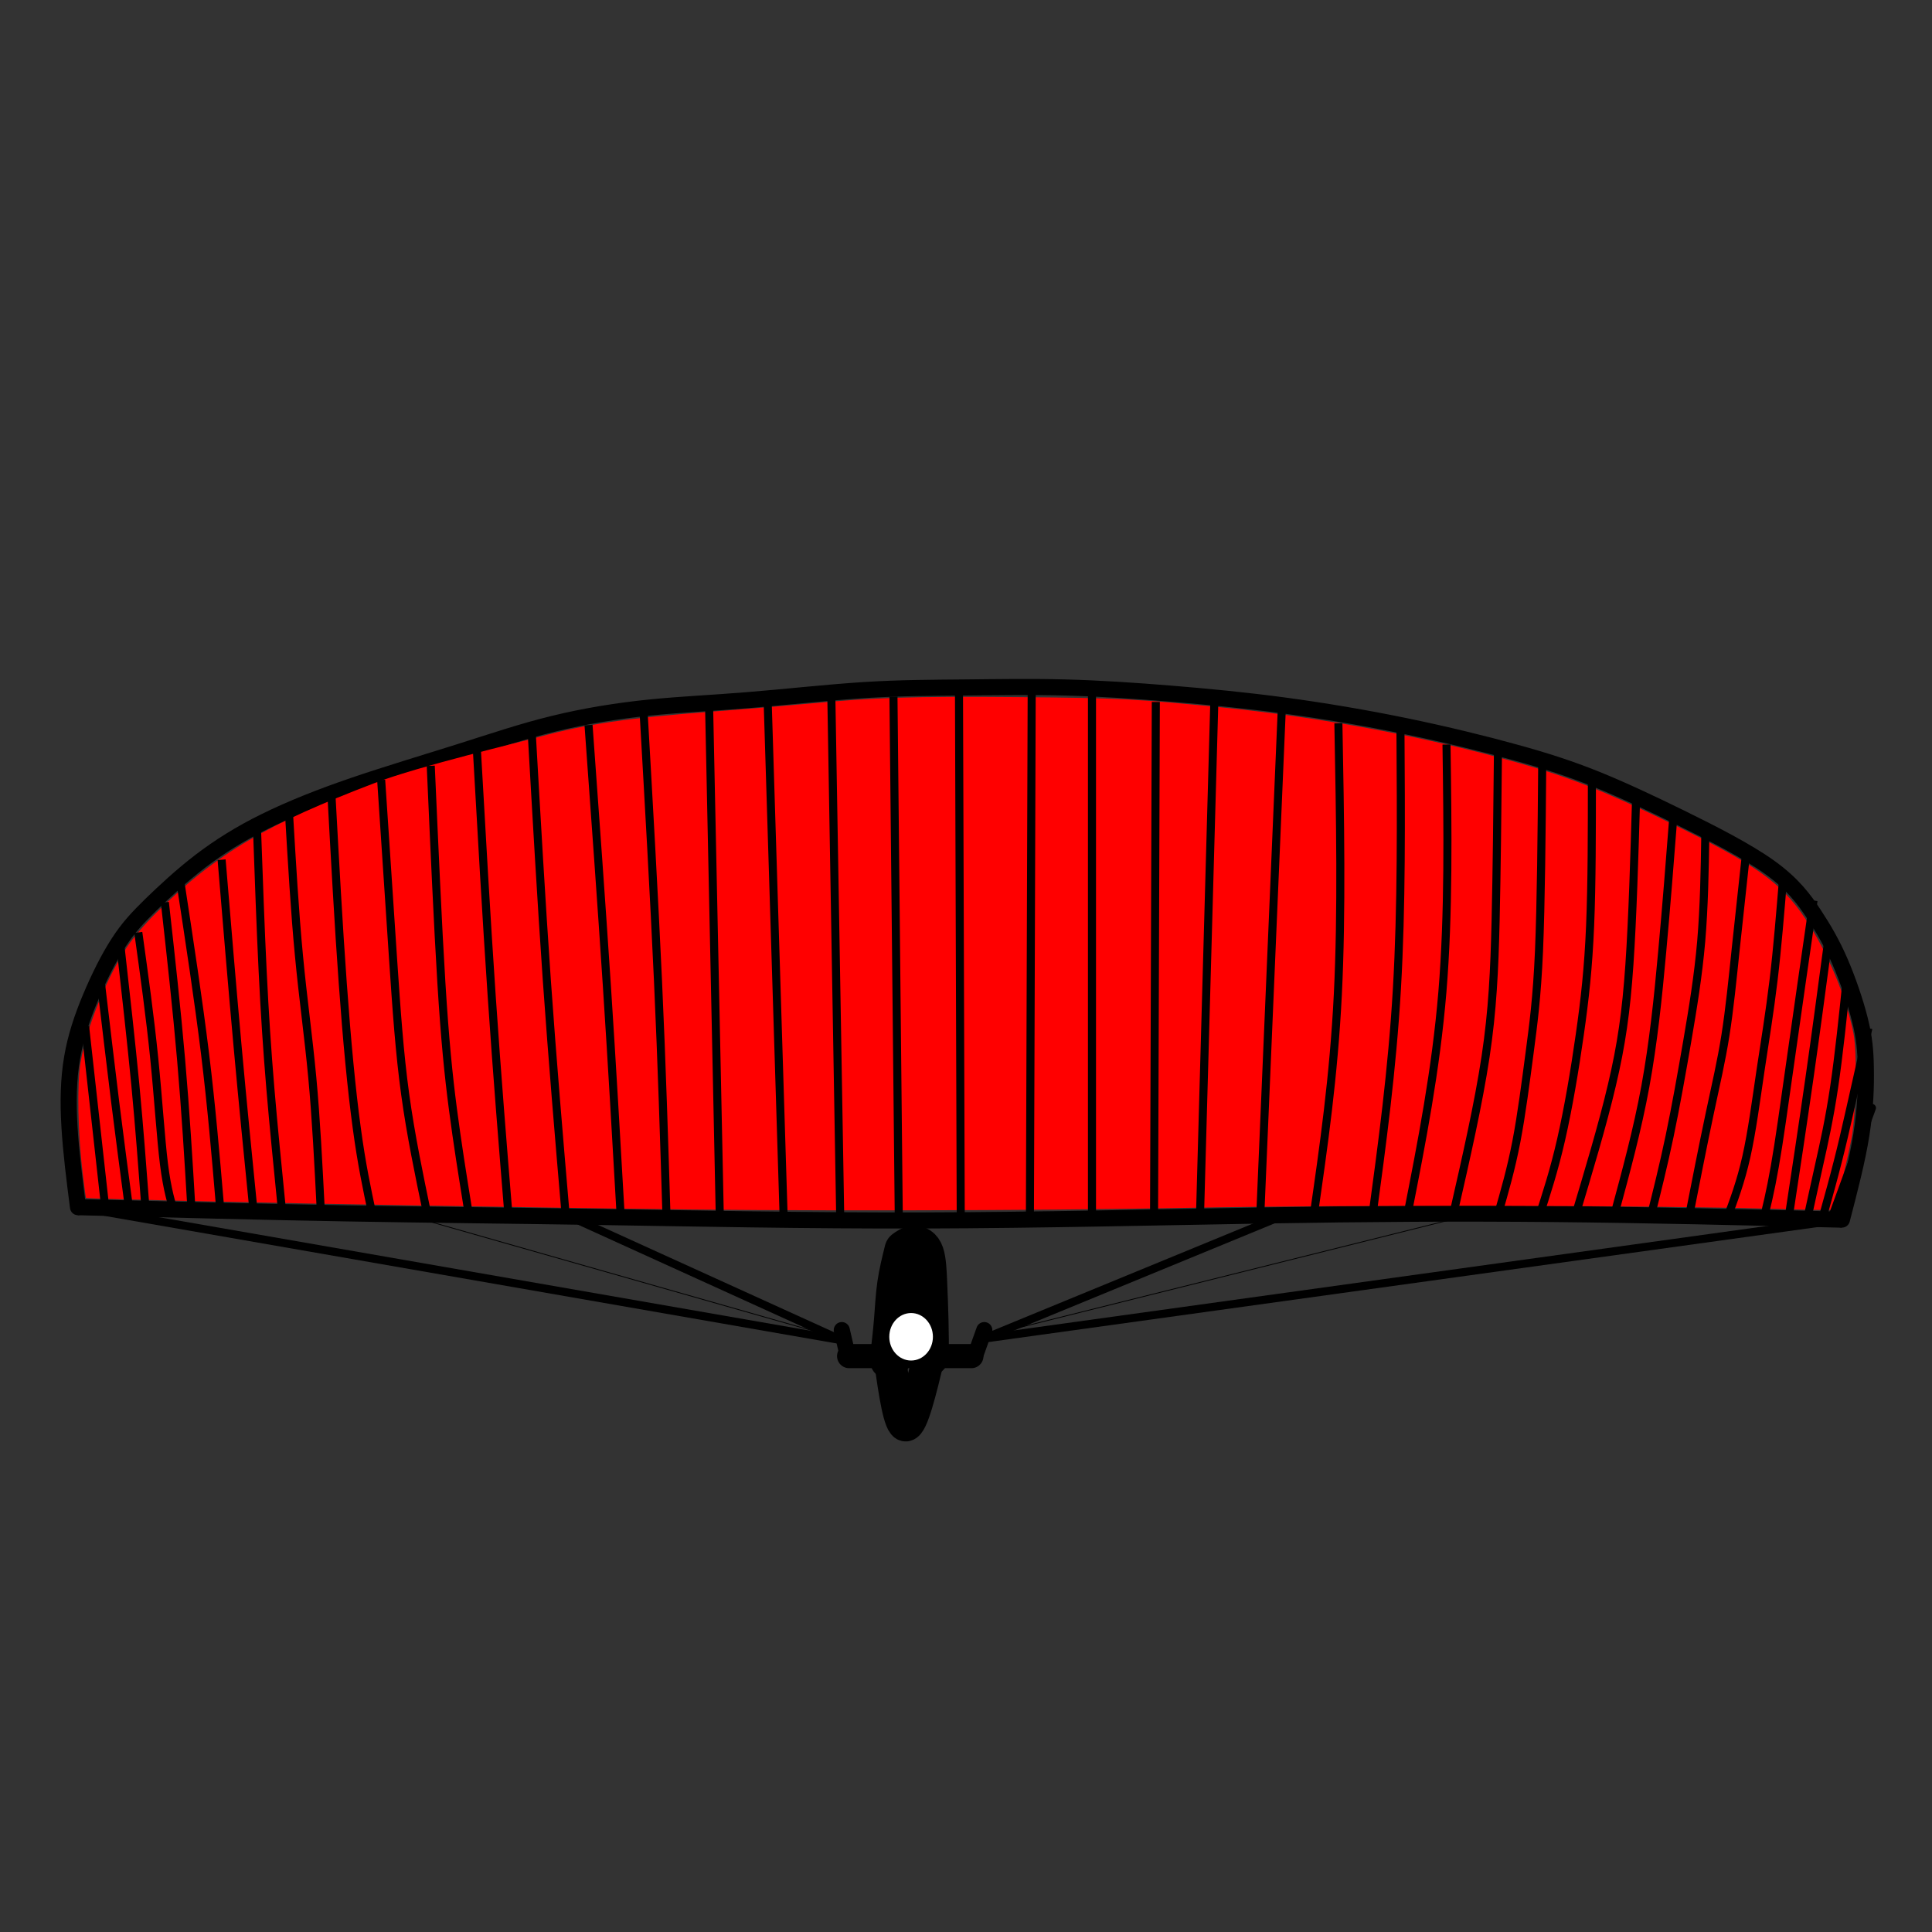 <?xml version="1.0" encoding="UTF-8" standalone="no"?>
<!-- Created with Inkscape (http://www.inkscape.org/) -->
<svg xmlns:inkscape="http://www.inkscape.org/namespaces/inkscape" xmlns:sodipodi="http://sodipodi.sourceforge.net/DTD/sodipodi-0.dtd" xmlns="http://www.w3.org/2000/svg" xmlns:svg="http://www.w3.org/2000/svg" width="22" height="22" viewBox="0 0 24 24" version="1.1" id="svg5" inkscape:version="1.1.2 (0a00cf5339, 2022-02-04, custom)" sodipodi:docname="Paraglider.svg" preserveAspectRatio="xMinYMin meet">
  
  
  
<rect x="0" y="0" width="24" height="24" fill="#333333" stroke="none"/>
  
  
  
<g><g><g><g><sodipodi:namedview id="namedview7" pagecolor="#ffffff" bordercolor="#666666" borderopacity="1.0" inkscape:pageshadow="2" inkscape:pageopacity="0.0" inkscape:pagecheckerboard="0" inkscape:document-units="px" showgrid="false" height="31px" inkscape:snap-global="true" inkscape:lockguides="false" inkscape:snap-to-guides="true" inkscape:snap-grids="true" inkscape:snap-others="false" inkscape:snap-nodes="false" inkscape:zoom="42.364278" inkscape:cx="9.9140129" inkscape:cy="16.192888" inkscape:window-width="1920" inkscape:window-height="1137" inkscape:window-x="-8" inkscape:window-y="-8" inkscape:window-maximized="1" inkscape:current-layer="layer1"/><defs id="defs2">
    <inkscape:path-effect effect="bspline" id="path-effect8960" is_visible="true" lpeversion="1" weight="33.333" steps="2" helper_size="0" apply_no_weight="true" apply_with_weight="true" only_selected="false"/>
    <inkscape:path-effect effect="bspline" id="path-effect8956" is_visible="true" lpeversion="1" weight="33.333" steps="2" helper_size="0" apply_no_weight="true" apply_with_weight="true" only_selected="false"/>
    <inkscape:path-effect effect="bspline" id="path-effect8952" is_visible="true" lpeversion="1" weight="33.333" steps="2" helper_size="0" apply_no_weight="true" apply_with_weight="true" only_selected="false"/>
    <inkscape:path-effect effect="bspline" id="path-effect8948" is_visible="true" lpeversion="1" weight="33.333" steps="2" helper_size="0" apply_no_weight="true" apply_with_weight="true" only_selected="false"/>
    <inkscape:path-effect effect="bspline" id="path-effect8944" is_visible="true" lpeversion="1" weight="33.333" steps="2" helper_size="0" apply_no_weight="true" apply_with_weight="true" only_selected="false"/>
    <inkscape:path-effect effect="bspline" id="path-effect8940" is_visible="true" lpeversion="1" weight="33.333" steps="2" helper_size="0" apply_no_weight="true" apply_with_weight="true" only_selected="false"/>
    <inkscape:path-effect effect="bspline" id="path-effect8936" is_visible="true" lpeversion="1" weight="33.333" steps="2" helper_size="0" apply_no_weight="true" apply_with_weight="true" only_selected="false"/>
    <inkscape:path-effect effect="bspline" id="path-effect8932" is_visible="true" lpeversion="1" weight="33.333" steps="2" helper_size="0" apply_no_weight="true" apply_with_weight="true" only_selected="false"/>
    <inkscape:path-effect effect="bspline" id="path-effect8928" is_visible="true" lpeversion="1" weight="33.333" steps="2" helper_size="0" apply_no_weight="true" apply_with_weight="true" only_selected="false"/>
    <inkscape:path-effect effect="bspline" id="path-effect8924" is_visible="true" lpeversion="1" weight="33.333" steps="2" helper_size="0" apply_no_weight="true" apply_with_weight="true" only_selected="false"/>
    <inkscape:path-effect effect="bspline" id="path-effect8920" is_visible="true" lpeversion="1" weight="33.333" steps="2" helper_size="0" apply_no_weight="true" apply_with_weight="true" only_selected="false"/>
    <inkscape:path-effect effect="bspline" id="path-effect8916" is_visible="true" lpeversion="1" weight="33.333" steps="2" helper_size="0" apply_no_weight="true" apply_with_weight="true" only_selected="false"/>
    <inkscape:path-effect effect="bspline" id="path-effect8912" is_visible="true" lpeversion="1" weight="33.333" steps="2" helper_size="0" apply_no_weight="true" apply_with_weight="true" only_selected="false"/>
    <inkscape:path-effect effect="bspline" id="path-effect8908" is_visible="true" lpeversion="1" weight="33.333" steps="2" helper_size="0" apply_no_weight="true" apply_with_weight="true" only_selected="false"/>
    <inkscape:path-effect effect="bspline" id="path-effect8904" is_visible="true" lpeversion="1" weight="33.333" steps="2" helper_size="0" apply_no_weight="true" apply_with_weight="true" only_selected="false"/>
    <inkscape:path-effect effect="bspline" id="path-effect8900" is_visible="true" lpeversion="1" weight="33.333" steps="2" helper_size="0" apply_no_weight="true" apply_with_weight="true" only_selected="false"/>
    <inkscape:path-effect effect="bspline" id="path-effect8896" is_visible="true" lpeversion="1" weight="33.333" steps="2" helper_size="0" apply_no_weight="true" apply_with_weight="true" only_selected="false"/>
    <inkscape:path-effect effect="bspline" id="path-effect8892" is_visible="true" lpeversion="1" weight="33.333" steps="2" helper_size="0" apply_no_weight="true" apply_with_weight="true" only_selected="false"/>
    <inkscape:path-effect effect="bspline" id="path-effect8888" is_visible="true" lpeversion="1" weight="33.333" steps="2" helper_size="0" apply_no_weight="true" apply_with_weight="true" only_selected="false"/>
    <inkscape:path-effect effect="bspline" id="path-effect8884" is_visible="true" lpeversion="1" weight="33.333" steps="2" helper_size="0" apply_no_weight="true" apply_with_weight="true" only_selected="false"/>
    <inkscape:path-effect effect="bspline" id="path-effect8880" is_visible="true" lpeversion="1" weight="33.333" steps="2" helper_size="0" apply_no_weight="true" apply_with_weight="true" only_selected="false"/>
    <inkscape:path-effect effect="bspline" id="path-effect8596" is_visible="true" lpeversion="1" weight="33.333" steps="2" helper_size="0" apply_no_weight="true" apply_with_weight="true" only_selected="false"/>
    <inkscape:path-effect effect="bspline" id="path-effect8133" is_visible="true" lpeversion="1" weight="33.333" steps="2" helper_size="0" apply_no_weight="true" apply_with_weight="true" only_selected="false"/>
    <inkscape:path-effect effect="bspline" id="path-effect8129" is_visible="true" lpeversion="1" weight="33.333" steps="2" helper_size="0" apply_no_weight="true" apply_with_weight="true" only_selected="false"/>
    <inkscape:path-effect effect="bspline" id="path-effect8092" is_visible="true" lpeversion="1" weight="33.333" steps="2" helper_size="0" apply_no_weight="true" apply_with_weight="true" only_selected="false"/>
    <inkscape:path-effect effect="bspline" id="path-effect7918" is_visible="true" lpeversion="1" weight="33.333" steps="2" helper_size="0" apply_no_weight="true" apply_with_weight="true" only_selected="false"/>
    <inkscape:path-effect effect="bspline" id="path-effect7914" is_visible="true" lpeversion="1" weight="33.333" steps="2" helper_size="0" apply_no_weight="true" apply_with_weight="true" only_selected="false"/>
    <inkscape:path-effect effect="bspline" id="path-effect7910" is_visible="true" lpeversion="1" weight="33.333" steps="2" helper_size="0" apply_no_weight="true" apply_with_weight="true" only_selected="false"/>
    <inkscape:path-effect effect="bspline" id="path-effect7906" is_visible="true" lpeversion="1" weight="33.333" steps="2" helper_size="0" apply_no_weight="true" apply_with_weight="true" only_selected="false"/>
    <inkscape:path-effect effect="bspline" id="path-effect7902" is_visible="true" lpeversion="1" weight="33.333" steps="2" helper_size="0" apply_no_weight="true" apply_with_weight="true" only_selected="false"/>
    <inkscape:path-effect effect="bspline" id="path-effect7898" is_visible="true" lpeversion="1" weight="33.333" steps="2" helper_size="0" apply_no_weight="true" apply_with_weight="true" only_selected="false"/>
    <inkscape:path-effect effect="bspline" id="path-effect7894" is_visible="true" lpeversion="1" weight="33.333" steps="2" helper_size="0" apply_no_weight="true" apply_with_weight="true" only_selected="false"/>
    <inkscape:path-effect effect="bspline" id="path-effect7890" is_visible="true" lpeversion="1" weight="33.333" steps="2" helper_size="0" apply_no_weight="true" apply_with_weight="true" only_selected="false"/>
    <inkscape:path-effect effect="bspline" id="path-effect7886" is_visible="true" lpeversion="1" weight="33.333" steps="2" helper_size="0" apply_no_weight="true" apply_with_weight="true" only_selected="false"/>
    <inkscape:path-effect effect="bspline" id="path-effect7882" is_visible="true" lpeversion="1" weight="33.333" steps="2" helper_size="0" apply_no_weight="true" apply_with_weight="true" only_selected="false"/>
    <inkscape:path-effect effect="bspline" id="path-effect7878" is_visible="true" lpeversion="1" weight="33.333" steps="2" helper_size="0" apply_no_weight="true" apply_with_weight="true" only_selected="false"/>
    <inkscape:path-effect effect="bspline" id="path-effect7874" is_visible="true" lpeversion="1" weight="33.333" steps="2" helper_size="0" apply_no_weight="true" apply_with_weight="true" only_selected="false"/>
    <inkscape:path-effect effect="bspline" id="path-effect7870" is_visible="true" lpeversion="1" weight="33.333" steps="2" helper_size="0" apply_no_weight="true" apply_with_weight="true" only_selected="false"/>
    <inkscape:path-effect effect="bspline" id="path-effect7866" is_visible="true" lpeversion="1" weight="33.333" steps="2" helper_size="0" apply_no_weight="true" apply_with_weight="true" only_selected="false"/>
    <inkscape:path-effect effect="bspline" id="path-effect7862" is_visible="true" lpeversion="1" weight="33.333" steps="2" helper_size="0" apply_no_weight="true" apply_with_weight="true" only_selected="false"/>
    <inkscape:path-effect effect="bspline" id="path-effect7858" is_visible="true" lpeversion="1" weight="33.333" steps="2" helper_size="0" apply_no_weight="true" apply_with_weight="true" only_selected="false"/>
    <inkscape:path-effect effect="bspline" id="path-effect7854" is_visible="true" lpeversion="1" weight="33.333" steps="2" helper_size="0" apply_no_weight="true" apply_with_weight="true" only_selected="false"/>
    <inkscape:path-effect effect="bspline" id="path-effect7704" is_visible="true" lpeversion="1" weight="33.333" steps="2" helper_size="0" apply_no_weight="true" apply_with_weight="true" only_selected="false"/>
    <inkscape:path-effect effect="bspline" id="path-effect7700" is_visible="true" lpeversion="1" weight="33.333" steps="2" helper_size="0" apply_no_weight="true" apply_with_weight="true" only_selected="false"/>
    <inkscape:path-effect effect="bspline" id="path-effect7696" is_visible="true" lpeversion="1" weight="33.333" steps="2" helper_size="0" apply_no_weight="true" apply_with_weight="true" only_selected="false"/>
    <inkscape:path-effect effect="bspline" id="path-effect7692" is_visible="true" lpeversion="1" weight="33.333" steps="2" helper_size="0" apply_no_weight="true" apply_with_weight="true" only_selected="false"/>
    <inkscape:path-effect effect="bspline" id="path-effect7468" is_visible="true" lpeversion="1" weight="33.333" steps="2" helper_size="0" apply_no_weight="true" apply_with_weight="true" only_selected="false"/>
    <inkscape:path-effect effect="bspline" id="path-effect7464" is_visible="true" lpeversion="1" weight="33.333" steps="2" helper_size="0" apply_no_weight="true" apply_with_weight="true" only_selected="false"/>
    <inkscape:path-effect effect="bspline" id="path-effect7257" is_visible="true" lpeversion="1" weight="33.333" steps="2" helper_size="0" apply_no_weight="true" apply_with_weight="true" only_selected="false"/>
    <inkscape:path-effect effect="bspline" id="path-effect6383" is_visible="true" lpeversion="1" weight="33.333" steps="2" helper_size="0" apply_no_weight="true" apply_with_weight="true" only_selected="false"/>
    <inkscape:path-effect effect="bspline" id="path-effect5893" is_visible="true" lpeversion="1" weight="33.333" steps="2" helper_size="0" apply_no_weight="true" apply_with_weight="true" only_selected="false"/>
    <inkscape:path-effect effect="bspline" id="path-effect5319" is_visible="true" lpeversion="1" weight="33.333" steps="2" helper_size="0" apply_no_weight="true" apply_with_weight="true" only_selected="false"/>
    <inkscape:path-effect effect="bspline" id="path-effect4762" is_visible="true" lpeversion="1" weight="33.333" steps="2" helper_size="0" apply_no_weight="true" apply_with_weight="true" only_selected="false"/>
  </defs><g inkscape:label="Ebene 1" inkscape:groupmode="layer" id="layer1">
    <path style="fill:none;stroke:#000000;stroke-width:0.2;stroke-linecap:round;stroke-linejoin:round;stroke-miterlimit:4;stroke-dasharray:none;stroke-opacity:1" d="M 0.969,14.996 C 0.925,14.652 0.881,14.307 0.863,13.995 0.844,13.683 0.851,13.404 0.895,13.144 0.939,12.883 1.02,12.641 1.123,12.395 1.226,12.149 1.35,11.899 1.472,11.712 1.593,11.524 1.71,11.4 1.875,11.238 2.041,11.077 2.254,10.878 2.489,10.698 2.724,10.519 2.98,10.357 3.293,10.203 3.605,10.049 3.972,9.902 4.39,9.759 4.809,9.616 5.278,9.476 5.697,9.344 6.115,9.212 6.482,9.087 6.871,8.992 7.26,8.896 7.671,8.83 8.064,8.79 8.457,8.75 8.831,8.735 9.283,8.698 9.734,8.662 10.263,8.603 10.725,8.573 c 0.463,-0.029 0.859,-0.029 1.263,-0.033 0.404,-0.004 0.815,-0.011 1.241,3.58e-5 0.426,0.011 0.866,0.04 1.318,0.077 0.451,0.037 0.914,0.081 1.406,0.147 0.492,0.066 1.013,0.154 1.512,0.257 0.499,0.103 0.976,0.22 1.362,0.327 0.385,0.106 0.679,0.202 0.998,0.33 0.319,0.129 0.664,0.29 1.053,0.481 0.389,0.191 0.822,0.411 1.108,0.617 0.286,0.206 0.426,0.397 0.547,0.58 0.121,0.184 0.224,0.36 0.323,0.587 0.099,0.228 0.194,0.506 0.249,0.727 0.055,0.22 0.07,0.382 0.073,0.602 0.004,0.22 -0.004,0.499 -0.055,0.822 -0.051,0.323 -0.147,0.69 -0.242,1.056" id="path5891" inkscape:path-effect="#path-effect5893" inkscape:original-d="m 0.96892735,14.996352 c -0.0430421,-0.343996 -0.0870843,-0.688993 -0.13212646,-1.03499 0.00834,-0.277939 0.0156807,-0.556867 0.0220211,-0.836801 C 0.94056753,12.883325 1.0213099,12.641098 1.1010538,12.397866 1.2268424,12.149289 1.351626,11.899721 1.4754121,11.649149 1.5938602,11.525361 1.7113036,11.400577 1.8277493,11.274791 2.041624,11.077597 2.2544901,10.879412 2.4663605,10.680222 2.7242782,10.519731 2.9811856,10.358246 3.2370982,10.195758 3.6051235,10.049948 3.972134,9.9031439 4.338152,9.7553367 4.8089443,9.6168671 5.2787179,9.4774031 5.7475008,9.3369362 6.1155261,9.2131476 6.4825367,9.088364 6.8485546,8.9625779 7.260623,8.8975134 7.6716748,8.8314515 8.0817349,8.7643883 8.4571007,8.7507073 8.8314515,8.7360268 9.2048098,8.7203461 9.7343262,8.6626221 10.262821,8.6039004 10.790327,8.5441775 c 0.397388,10e-4 0.793759,10e-4 1.189138,0 0.412069,-0.00634 0.823121,-0.013681 1.233181,-0.022021 0.44143,0.030362 0.881843,0.059723 1.321264,0.088084 0.463452,0.045043 0.925885,0.089084 1.387328,0.1321265 0.522176,0.089086 1.043331,0.1771686 1.563496,0.2642529 0.478133,0.1184481 0.955247,0.2358915 1.43137,0.3523372 0.294621,0.096427 0.588229,0.1918493 0.880843,0.286274 0.346004,0.1624911 0.690994,0.3239758 1.034991,0.4844639 0.43409,0.221215 0.867162,0.441421 1.299243,0.660632 0.14047,0.191853 0.279934,0.382699 0.418401,0.572548 0.103767,0.177172 0.20653,0.353337 0.308295,0.528506 0.09643,0.279939 0.191849,0.558867 0.286274,0.836801 0.01568,0.162491 0.03036,0.323976 0.04404,0.484464 -0.0063,0.279939 -0.01368,0.558867 -0.02202,0.836801 -0.09443,0.368025 -0.189849,0.735035 -0.286274,1.101053" sodipodi:nodetypes="ccccccccccccccccccccccccccccc"/>
    <path style="fill:none;stroke:#000000;stroke-width:0.2;stroke-linecap:butt;stroke-linejoin:miter;stroke-opacity:1;stroke-miterlimit:4;stroke-dasharray:none" d="m 0.969,14.996 c 1.153,0.029 2.306,0.059 3.334,0.077 1.028,0.018 1.93,0.026 3.101,0.044 1.171,0.018 2.609,0.048 4.067,0.044 1.457,-0.004 2.932,-0.04 4.232,-0.062 1.299,-0.022 2.422,-0.029 3.589,-0.018 1.167,0.011 2.378,0.04 3.588,0.07" id="path6381" inkscape:path-effect="#path-effect6383" inkscape:original-d="m 0.96892735,14.996352 c 1.15343635,0.03036 2.30587265,0.05972 3.45730895,0.08808 0.9038822,0.0083 1.8067282,0.01568 2.7085923,0.02202 1.4397391,0.03036 2.8784204,0.05972 4.3161314,0.08808 1.476441,-0.0357 2.951824,-0.0724 4.426236,-0.110105 1.124097,-0.0063 2.24715,-0.01368 3.369224,-0.02202 1.212183,0.03036 2.423317,0.05972 3.633475,0.08808"/>
    <path style="fill:none;stroke:#000000;stroke-width:0.3;stroke-linecap:round;stroke-linejoin:round;stroke-opacity:1;stroke-miterlimit:4;stroke-dasharray:none" d="m 10.548,16.846 c 0.507,0 1.014,0 1.519,0" id="path7255" inkscape:path-effect="#path-effect7257" inkscape:original-d="m 10.548095,16.846123 c 0.507485,0.001 1.01397,0.001 1.519455,0"/>
    <path style="fill:none;stroke:#000000;stroke-width:0.5;stroke-linecap:round;stroke-linejoin:round;stroke-miterlimit:4;stroke-dasharray:none;stroke-opacity:1" d="m 11.055,16.89 c 0.019,-0.161 0.038,-0.322 0.051,-0.48 0.013,-0.157 0.02,-0.311 0.041,-0.456 0.021,-0.146 0.056,-0.285 0.09,-0.423 0.036,-0.026 0.072,-0.052 0.116,-0.055 0.044,-0.002 0.096,0.018 0.124,0.1 0.028,0.082 0.034,0.224 0.04,0.375 0.006,0.15 0.013,0.308 0.016,0.459 0.004,0.15 0.004,0.293 0.005,0.435" id="path7462" inkscape:path-effect="#path-effect7464" inkscape:original-d="m 11.05458,16.890165 c 0.02001,-0.160628 0.03901,-0.322257 0.05701,-0.484885 0.0081,-0.152142 0.01521,-0.305301 0.02132,-0.459427 0.03569,-0.137072 0.104077,-0.414261 0.104077,-0.414261 0,0 0.07286,-0.05107 0.107788,-0.07811 0.05285,0.02178 0.1047,0.04256 0.155553,0.06235 0.0066,0.143487 0.01213,0.285964 0.01669,0.427447 0.0076,0.158935 0.01414,0.316867 0.01971,0.473804 0.0018,0.144023 0.0025,0.28704 0.0023,0.42906" sodipodi:nodetypes="ccccccccc"/>
    <path style="fill:none;stroke:#000000;stroke-width:0.4;stroke-linecap:butt;stroke-linejoin:miter;stroke-miterlimit:4;stroke-dasharray:none;stroke-opacity:1" d="m 11.055,16.89 c 0.059,0.412 0.118,0.823 0.198,0.816 0.081,-0.007 0.183,-0.433 0.286,-0.86" id="path7466" inkscape:path-effect="#path-effect7468" inkscape:original-d="m 11.05458,16.890165 c 0.05972,0.412058 0.118444,0.823109 0.176169,1.23318 0.103767,-0.424751 0.20653,-0.850481 0.308294,-1.277221" sodipodi:nodetypes="ccc"/>
    <path style="fill:none;stroke:#000000;stroke-width:0.1;stroke-linecap:butt;stroke-linejoin:miter;stroke-miterlimit:4;stroke-dasharray:none;stroke-opacity:1" d="M 0.969,14.996 C 4.147,15.55 7.325,16.104 10.501,16.657" id="path7690" inkscape:path-effect="#path-effect7692" inkscape:original-d="M 0.96892735,14.996352 C 4.1472466,15.550996 7.3245661,16.10464 10.500886,16.657285" sodipodi:nodetypes="cc"/>
    <path style="fill:none;stroke:#000000;stroke-width:0.1;stroke-linecap:butt;stroke-linejoin:miter;stroke-miterlimit:4;stroke-dasharray:none;stroke-opacity:1" d="m 12.186,16.634 c 3.566,-0.495 7.13,-0.989 10.694,-1.483" id="path7694" inkscape:path-effect="#path-effect7696" inkscape:original-d="m 12.185574,16.63368 c 3.565774,-0.493393 7.130547,-0.987787 10.694321,-1.48318" sodipodi:nodetypes="cc"/>
    <path style="fill:none;stroke:#000000;stroke-width:0.1;stroke-linecap:butt;stroke-linejoin:miter;stroke-miterlimit:4;stroke-dasharray:none;stroke-opacity:1" d="m 12.209,16.634 c 1.238,-0.509 2.475,-1.018 3.712,-1.527" id="path7698" inkscape:path-effect="#path-effect7700" inkscape:original-d="m 12.209179,16.63368 c 1.238353,-0.508074 2.475706,-1.017148 3.712059,-1.527222" sodipodi:nodetypes="cc"/>
    <path style="fill:#ff0000;stroke:#000000;stroke-width:0.1;stroke-linecap:butt;stroke-linejoin:miter;stroke-miterlimit:4;stroke-dasharray:none;stroke-opacity:1" d="M 10.477,16.657 C 9.357,16.148 8.236,15.639 7.113,15.128" id="path7702" inkscape:path-effect="#path-effect7704" inkscape:original-d="M 10.477281,16.657284 C 9.3567899,16.148683 8.2352987,15.639081 7.1128076,15.128479" sodipodi:nodetypes="cc"/>
    <path style="fill:#ff0000;fill-rule:evenodd;stroke-width:0.002;stroke-miterlimit:4;stroke-dasharray:none;paint-order:fill markers stroke" d="m 7.828,15.016 c -0.557,-0.009 -1.736,-0.028 -2.62,-0.041 -1.562,-0.024 -4.131,-0.082 -4.14,-0.094 -0.003,-0.003 -0.022,-0.15 -0.043,-0.325 -0.058,-0.484 -0.069,-1.084 -0.025,-1.354 0.07,-0.426 0.321,-1.051 0.578,-1.439 0.074,-0.111 0.223,-0.286 0.36,-0.421 C 2.703,10.584 3.345,10.227 4.657,9.726 5.213,9.514 6.454,9.222 6.705,9.152 7.274,8.996 7.803,8.918 8.819,8.842 9.231,8.811 9.776,8.766 10.031,8.742 10.86,8.664 11.339,8.649 12.641,8.66 c 1.265,0.011 1.476,0.022 2.531,0.127 1.264,0.126 2.553,0.368 3.7,0.692 0.621,0.175 1.056,0.347 1.842,0.727 1.094,0.529 1.409,0.751 1.714,1.209 0.274,0.411 0.503,0.958 0.596,1.419 0.048,0.24 0.035,0.987 -0.023,1.302 -0.041,0.225 -0.197,0.876 -0.214,0.893 -0.006,0.006 -0.356,-1.99e-4 -0.779,-0.013 -1.475,-0.044 -5.237,-0.051 -7.243,-0.012 -1.926,0.037 -5.095,0.042 -6.937,0.011 z" id="path7780" sodipodi:nodetypes="cccssscsssssssssssscccc"/>
    <path style="fill:none;stroke:#000000;stroke-width:0.1;stroke-linecap:butt;stroke-linejoin:miter;stroke-opacity:1;stroke-miterlimit:4;stroke-dasharray:none" d="m 11.913,8.632 c 0.007,2.196 0.015,4.391 0.022,6.584" id="path7852" inkscape:path-effect="#path-effect7854" inkscape:original-d="m 11.913402,8.6322618 c 0.0083,2.1957672 0.01568,4.3905342 0.02202,6.5843022"/>
    <path style="fill:none;stroke:#000000;stroke-width:0.1;stroke-linecap:butt;stroke-linejoin:miter;stroke-miterlimit:4;stroke-dasharray:none;stroke-opacity:1" d="m 11.099,8.654 c 0.022,2.159 0.044,4.317 0.066,6.474" id="path7856" inkscape:path-effect="#path-effect7858" inkscape:original-d="m 11.098622,8.6542829 c 0.02302,2.1590651 0.04504,4.3171311 0.06606,6.4741961" sodipodi:nodetypes="cc"/>
    <path style="fill:none;stroke:#000000;stroke-width:0.1;stroke-linecap:butt;stroke-linejoin:miter;stroke-opacity:1;stroke-miterlimit:4;stroke-dasharray:none" d="m 10.328,8.698 c 0.037,2.152 0.073,4.302 0.11,6.452" id="path7860" inkscape:path-effect="#path-effect7862" inkscape:original-d="m 10.327885,8.698325 c 0.0377,2.151725 0.0744,4.30245 0.110105,6.452175"/>
    <path style="fill:none;stroke:#000000;stroke-width:0.1;stroke-linecap:butt;stroke-linejoin:miter;stroke-opacity:1;stroke-miterlimit:4;stroke-dasharray:none" d="m 12.816,8.61 c -0.007,2.166 -0.015,4.332 -0.022,6.496" id="path7864" inkscape:path-effect="#path-effect7866" inkscape:original-d="m 12.816266,8.6102407 c -0.0063,2.1664063 -0.01368,4.3318113 -0.02202,6.4962173"/>
    <path style="fill:none;stroke:#000000;stroke-width:0.1;stroke-linecap:butt;stroke-linejoin:miter;stroke-opacity:1;stroke-miterlimit:4;stroke-dasharray:none" d="m 13.565,8.632 c 0,2.196 0,4.391 0,6.584" id="path7868" inkscape:path-effect="#path-effect7870" inkscape:original-d="m 13.564983,8.6322618 c 10e-4,2.1957672 10e-4,4.3905342 0,6.5843022"/>
    <path style="fill:none;stroke:#000000;stroke-width:0.1;stroke-linecap:butt;stroke-linejoin:miter;stroke-opacity:1;stroke-miterlimit:4;stroke-dasharray:none" d="m 14.358,8.72 c -0.007,2.137 -0.015,4.273 -0.022,6.408" id="path7872" inkscape:path-effect="#path-effect7874" inkscape:original-d="m 14.357742,8.7203461 c -0.0063,2.1370439 -0.01368,4.2730889 -0.02202,6.4081329"/>
    <path style="fill:none;stroke:#000000;stroke-width:0.1;stroke-linecap:butt;stroke-linejoin:miter;stroke-miterlimit:4;stroke-dasharray:none;stroke-opacity:1" d="m 15.084,8.742 c -0.059,2.108 -0.117,4.214 -0.176,6.32" id="path7876" inkscape:path-effect="#path-effect7878" inkscape:original-d="M 15.084437,8.7423672 C 15.026714,10.85005 14.967991,12.956733 14.908268,15.062416" sodipodi:nodetypes="cc"/>
    <path style="fill:none;stroke:#000000;stroke-width:0.1;stroke-linecap:butt;stroke-linejoin:miter;stroke-miterlimit:4;stroke-dasharray:none;stroke-opacity:1" d="m 15.921,8.852 c -0.088,2.071 -0.176,4.141 -0.264,6.21" id="path7880" inkscape:path-effect="#path-effect7882" inkscape:original-d="m 15.921238,8.8524726 c -0.08708,2.0709804 -0.175169,4.1409624 -0.264253,6.2099434" sodipodi:nodetypes="cc"/>
    <path style="fill:none;stroke:#000000;stroke-width:0.1;stroke-linecap:butt;stroke-linejoin:miter;stroke-miterlimit:4;stroke-dasharray:none;stroke-opacity:1" d="m 16.626,8.985 c 0.022,1.175 0.044,2.35 -0.007,3.37 -0.051,1.02 -0.176,1.886 -0.301,2.752" id="path7884" inkscape:path-effect="#path-effect7886" inkscape:original-d="m 16.625912,8.984599 c 0.02302,1.175457 0.04504,2.349915 0.06606,3.523372 -0.123789,0.867179 -0.248572,1.733325 -0.374359,2.598487" sodipodi:nodetypes="ccc"/>
    <path style="fill:none;stroke:#000000;stroke-width:0.1;stroke-linecap:butt;stroke-linejoin:miter;stroke-opacity:1;stroke-miterlimit:4;stroke-dasharray:none" d="m 17.397,9.051 c 0.007,1.109 0.015,2.218 -0.044,3.231 -0.059,1.013 -0.184,1.93 -0.308,2.847" id="path7888" inkscape:path-effect="#path-effect7890" inkscape:original-d="m 17.39665,9.0506622 c 0.0083,1.1093938 0.01568,2.2177888 0.02202,3.3251828 -0.123788,0.918563 -0.248572,1.836089 -0.374358,2.752634"/>
    <path style="fill:none;stroke:#000000;stroke-width:0.1;stroke-linecap:butt;stroke-linejoin:miter;stroke-opacity:1;stroke-miterlimit:4;stroke-dasharray:none" d="m 17.969,9.249 c 0.015,1.051 0.029,2.1 -0.051,3.073 -0.081,0.972 -0.257,1.868 -0.433,2.763" id="path7892" inkscape:path-effect="#path-effect7894" inkscape:original-d="m 17.969198,9.2488519 c 0.01568,1.0506711 0.03036,2.1003431 0.04404,3.1490141 -0.175172,0.896541 -0.351337,1.792047 -0.528506,2.686571"/>
    <path style="fill:none;stroke:#000000;stroke-width:0.1;stroke-linecap:butt;stroke-linejoin:miter;stroke-opacity:1;stroke-miterlimit:4;stroke-dasharray:none" d="m 18.608,9.359 c -0.007,0.735 -0.015,1.469 -0.029,2.082 -0.015,0.613 -0.037,1.105 -0.125,1.688 -0.088,0.583 -0.242,1.259 -0.396,1.933" id="path7896" inkscape:path-effect="#path-effect7898" inkscape:original-d="m 18.607809,9.3589573 c -0.0063,0.7350357 -0.01368,1.4690717 -0.02202,2.2021077 -0.02102,0.492814 -0.04304,0.984608 -0.06606,1.475412 -0.153151,0.676327 -0.307295,1.351626 -0.462443,2.025939"/>
    <path style="fill:none;stroke:#000000;stroke-width:0.1;stroke-linecap:butt;stroke-linejoin:miter;stroke-opacity:1;stroke-miterlimit:4;stroke-dasharray:none" d="m 19.158,9.491 c -0.007,0.867 -0.015,1.733 -0.04,2.324 -0.026,0.591 -0.07,0.906 -0.117,1.266 -0.048,0.36 -0.099,0.763 -0.165,1.105 -0.066,0.341 -0.147,0.62 -0.227,0.898" id="path7900" inkscape:path-effect="#path-effect7902" inkscape:original-d="m 19.158336,9.4910838 c -0.0063,0.8671622 -0.01368,1.7333242 -0.02202,2.5984872 -0.04304,0.316641 -0.08708,0.632271 -0.132126,0.946906 -0.05038,0.404728 -0.101765,0.808439 -0.154148,1.211159 -0.07975,0.279939 -0.160488,0.558867 -0.242232,0.836801"/>
    <path style="fill:none;stroke:#000000;stroke-width:0.1;stroke-linecap:butt;stroke-linejoin:miter;stroke-opacity:1;stroke-miterlimit:4;stroke-dasharray:none" d="m 19.775,9.667 c 0,0.654 0,1.308 -0.022,1.832 -0.022,0.525 -0.066,0.921 -0.129,1.358 -0.062,0.437 -0.143,0.914 -0.231,1.299 -0.088,0.385 -0.184,0.679 -0.279,0.972" id="path7904" inkscape:path-effect="#path-effect7906" inkscape:original-d="m 19.774926,9.6672524 c 10e-4,0.6542916 10e-4,1.3075836 0,1.9598756 -0.04304,0.397387 -0.08708,0.793759 -0.132126,1.189138 -0.07975,0.478133 -0.160488,0.955247 -0.242232,1.43137 -0.09443,0.29462 -0.189849,0.588229 -0.286274,0.880843"/>
    <path style="fill:none;stroke:#000000;stroke-width:0.1;stroke-linecap:butt;stroke-linejoin:miter;stroke-opacity:1;stroke-miterlimit:4;stroke-dasharray:none" d="m 20.325,9.887 c -0.022,0.757 -0.044,1.513 -0.084,2.097 -0.04,0.583 -0.099,0.995 -0.217,1.494 -0.117,0.499 -0.294,1.086 -0.47,1.673" id="path7908" inkscape:path-effect="#path-effect7910" inkscape:original-d="m 20.325453,9.8874631 c -0.02102,0.7570569 -0.04304,1.5131139 -0.06606,2.2681709 -0.05772,0.412068 -0.116446,0.82312 -0.176169,1.23318 -0.175172,0.588241 -0.351337,1.175458 -0.528505,1.761686"/>
    <path style="fill:none;stroke:#000000;stroke-width:0.1;stroke-linecap:butt;stroke-linejoin:miter;stroke-opacity:1;stroke-miterlimit:4;stroke-dasharray:none" d="m 20.788,10.13 c -0.044,0.566 -0.088,1.131 -0.14,1.697 -0.051,0.565 -0.11,1.13 -0.209,1.67 -0.099,0.539 -0.239,1.053 -0.378,1.566" id="path7912" inkscape:path-effect="#path-effect7914" inkscape:original-d="m 20.787896,10.129695 c -0.04304,0.566208 -0.08708,1.131415 -0.132127,1.695623 -0.05772,0.566219 -0.116445,1.131415 -0.176168,1.695623 -0.13847,0.514835 -0.277934,1.02865 -0.418401,1.541475"/>
    <path style="fill:none;stroke:#000000;stroke-width:0.1;stroke-linecap:butt;stroke-linejoin:miter;stroke-miterlimit:4;stroke-dasharray:none;stroke-opacity:1" d="m 21.184,10.372 c -0.007,0.449 -0.015,0.897 -0.051,1.322 -0.037,0.426 -0.103,0.829 -0.173,1.237 -0.07,0.407 -0.143,0.818 -0.22,1.185 -0.077,0.367 -0.158,0.69 -0.238,1.012" id="path7916" inkscape:path-effect="#path-effect7918" inkscape:original-d="m 21.184275,10.371927 c -0.0063,0.448762 -0.01368,0.896524 -0.02202,1.343285 -0.06506,0.404728 -0.131126,0.80844 -0.19819,1.21116 -0.0724,0.412068 -0.145807,0.82312 -0.22021,1.23318 -0.07975,0.323982 -0.160488,0.646951 -0.242232,0.968927" sodipodi:nodetypes="ccccc"/>
    <path style="fill:none;stroke:#000000;stroke-width:0.1;stroke-linecap:butt;stroke-linejoin:miter;stroke-opacity:1;stroke-miterlimit:4;stroke-dasharray:none" d="m 21.691,10.592 c -0.044,0.405 -0.088,0.808 -0.129,1.194 -0.04,0.385 -0.077,0.752 -0.128,1.075 -0.051,0.323 -0.117,0.602 -0.198,0.984 -0.081,0.382 -0.176,0.866 -0.271,1.35" id="path8090" inkscape:path-effect="#path-effect8092" inkscape:original-d="m 21.69076,10.592138 c -0.04304,0.404719 -0.08708,0.808439 -0.132127,1.211159 -0.0357,0.368025 -0.0724,0.735036 -0.110105,1.101054 -0.06506,0.279939 -0.131126,0.558867 -0.19819,0.8368 -0.09443,0.485474 -0.189849,0.969928 -0.286274,1.453391"/>
    <path style="fill:none;stroke:#000000;stroke-width:0.1;stroke-linecap:butt;stroke-linejoin:miter;stroke-opacity:1;stroke-miterlimit:4;stroke-dasharray:none" d="m 22.153,10.878 c -0.037,0.449 -0.073,0.896 -0.121,1.296 -0.048,0.4 -0.106,0.752 -0.162,1.123 -0.055,0.371 -0.106,0.76 -0.176,1.072 -0.07,0.312 -0.158,0.547 -0.246,0.781" id="path8127" inkscape:path-effect="#path-effect8129" inkscape:original-d="m 22.153202,10.878412 c -0.0357,0.448761 -0.0724,0.896523 -0.110105,1.343285 -0.05772,0.353344 -0.116446,0.705675 -0.176168,1.057012 -0.05038,0.390047 -0.101766,0.779078 -0.154148,1.167117 -0.08709,0.235896 -0.175169,0.470783 -0.264253,0.704674"/>
    <path style="fill:none;stroke:#000000;stroke-width:0.1;stroke-linecap:butt;stroke-linejoin:miter;stroke-miterlimit:4;stroke-dasharray:none;stroke-opacity:1" d="m 22.528,11.187 c -0.103,0.713 -0.206,1.425 -0.286,1.994 -0.081,0.569 -0.139,0.995 -0.195,1.31 -0.055,0.316 -0.106,0.521 -0.158,0.726" id="path8131" inkscape:path-effect="#path-effect8133" inkscape:original-d="m 22.527561,11.186707 c -0.101765,0.713014 -0.20453,1.425029 -0.308295,2.136044 -0.05772,0.426749 -0.116446,0.852482 -0.176169,1.277222 -0.05038,0.206535 -0.101765,0.41206 -0.154147,0.61659" sodipodi:nodetypes="cccc"/>
    <path style="fill:none;stroke:#000000;stroke-width:0.1;stroke-linecap:butt;stroke-linejoin:miter;stroke-miterlimit:4;stroke-dasharray:none;stroke-opacity:1" d="m 22.704,11.737 c -0.074,0.551 -0.147,1.102 -0.228,1.667 -0.081,0.565 -0.169,1.145 -0.257,1.724" id="path8594" inkscape:path-effect="#path-effect8596" inkscape:original-d="m 22.70373,11.737234 c -0.0724,0.551526 -0.145807,1.102053 -0.220211,1.65158 -0.08709,0.5809 -0.175169,1.160778 -0.264253,1.739665" sodipodi:nodetypes="ccc"/>
    <path style="fill:none;stroke:#000000;stroke-width:0.1;stroke-linecap:butt;stroke-linejoin:miter;stroke-miterlimit:4;stroke-dasharray:none;stroke-opacity:1" d="m 22.946,12.112 c -0.051,0.5 -0.103,0.999 -0.162,1.395 -0.059,0.396 -0.125,0.69 -0.184,0.954 -0.059,0.264 -0.11,0.499 -0.161,0.733" id="path8878" inkscape:path-effect="#path-effect8880" inkscape:original-d="m 22.945961,12.111592 c -0.05038,0.500144 -0.101765,0.999289 -0.154147,1.497433 -0.06506,0.29462 -0.131127,0.588229 -0.19819,0.880843 -0.05038,0.235896 -0.101764,0.470783 -0.154145,0.704674" sodipodi:nodetypes="cccc"/>
    <path style="fill:none;stroke:#000000;stroke-width:0.1;stroke-linecap:butt;stroke-linejoin:miter;stroke-opacity:1;stroke-miterlimit:4;stroke-dasharray:none" d="m 23.21,12.772 c -0.081,0.36 -0.162,0.72 -0.224,0.995 -0.062,0.275 -0.106,0.466 -0.158,0.668 -0.051,0.202 -0.11,0.415 -0.169,0.627" id="path8882" inkscape:path-effect="#path-effect8884" inkscape:original-d="m 23.210214,12.772224 c -0.07974,0.360678 -0.160488,0.720355 -0.242232,1.079033 -0.04304,0.191853 -0.08708,0.382698 -0.132126,0.572548 -0.05772,0.213874 -0.116446,0.426741 -0.176169,0.638611"/>
    <path style="fill:none;stroke:#000000;stroke-width:0.1;stroke-linecap:round;stroke-linejoin:round;stroke-opacity:1;stroke-miterlimit:4;stroke-dasharray:none" d="m 23.254,13.763 c -0.169,0.463 -0.338,0.925 -0.506,1.387" id="path8886" inkscape:path-effect="#path-effect8888" inkscape:original-d="M 23.254256,13.763173 C 23.086428,14.226615 22.9176,14.689058 22.747772,15.1505"/>
    <path style="fill:none;stroke:#000000;stroke-width:0.1;stroke-linecap:butt;stroke-linejoin:miter;stroke-opacity:1;stroke-miterlimit:4;stroke-dasharray:none" d="m 9.535,8.676 c 0.066,2.13 0.132,4.258 0.198,6.386" id="path8890" inkscape:path-effect="#path-effect8892" inkscape:original-d="m 9.5351259,8.676304 c 0.067063,2.129704 0.1331265,4.258408 0.1981897,6.386112"/>
    <path style="fill:none;stroke:#000000;stroke-width:0.1;stroke-linecap:butt;stroke-linejoin:miter;stroke-opacity:1;stroke-miterlimit:4;stroke-dasharray:none" d="M 8.808,8.742 C 8.852,10.857 8.897,12.971 8.941,15.084" id="path8894" inkscape:path-effect="#path-effect8896" inkscape:original-d="m 8.8084304,8.7423672 c 0.045042,2.1150228 0.089084,4.2290468 0.1321265,6.3420698"/>
    <path style="fill:none;stroke:#000000;stroke-width:0.1;stroke-linecap:butt;stroke-linejoin:miter;stroke-opacity:1;stroke-miterlimit:4;stroke-dasharray:none" d="m 7.994,8.83 c 0.066,1.153 0.132,2.306 0.18,3.356 0.048,1.05 0.077,1.997 0.106,2.942" id="path8898" inkscape:path-effect="#path-effect8900" inkscape:original-d="m 7.9936506,8.8304515 c 0.067063,1.1534363 0.1331265,2.3058725 0.1981897,3.4573085 0.030362,0.947926 0.059723,1.894813 0.088084,2.840719"/>
    <path style="fill:none;stroke:#000000;stroke-width:0.1;stroke-linecap:butt;stroke-linejoin:miter;stroke-opacity:1;stroke-miterlimit:4;stroke-dasharray:none" d="m 7.311,9.007 c 0.081,1.117 0.162,2.233 0.228,3.242 0.066,1.009 0.117,1.912 0.169,2.814" id="path8902" inkscape:path-effect="#path-effect8904" inkscape:original-d="m 7.3109972,9.0066201 c 0.081744,1.1167349 0.1624879,2.2324689 0.2422319,3.3472039 0.052383,0.903882 0.103765,1.806728 0.1541475,2.708592"/>
    <path style="fill:none;stroke:#000000;stroke-width:0.1;stroke-linecap:butt;stroke-linejoin:miter;stroke-opacity:1;stroke-miterlimit:4;stroke-dasharray:none" d="m 6.606,9.117 c 0.059,1.036 0.118,2.071 0.187,3.062 0.07,0.991 0.15,1.938 0.231,2.884" id="path8906" inkscape:path-effect="#path-effect8908" inkscape:original-d="m 6.6063228,9.1167255 c 0.059723,1.0359905 0.1184457,2.0709815 0.1761686,3.1049715 0.081746,0.947925 0.1624879,1.894813 0.2422319,2.840719"/>
    <path style="fill:none;stroke:#000000;stroke-width:0.1;stroke-linecap:butt;stroke-linejoin:miter;stroke-opacity:1;stroke-miterlimit:4;stroke-dasharray:none" d="m 5.924,9.315 c 0.059,1.043 0.118,2.086 0.184,3.058 0.066,0.973 0.139,1.875 0.213,2.777" id="path8910" inkscape:path-effect="#path-effect8912" inkscape:original-d="m 5.9236695,9.3149152 c 0.059723,1.0433308 0.1184457,2.0856618 0.1761686,3.1269928 0.074405,0.903882 0.1478071,1.806728 0.2202107,2.708592"/>
    <path style="fill:none;stroke:#000000;stroke-width:0.1;stroke-linecap:butt;stroke-linejoin:miter;stroke-opacity:1;stroke-miterlimit:4;stroke-dasharray:none" d="m 5.351,9.513 c 0.044,0.992 0.088,1.983 0.132,2.695 0.044,0.712 0.088,1.145 0.143,1.567 0.055,0.422 0.121,0.833 0.187,1.243" id="path8914" inkscape:path-effect="#path-effect8916" inkscape:original-d="m 5.3511215,9.5131048 c 0.045042,0.9919482 0.089084,1.9828972 0.1321264,2.9728452 0.045043,0.43409 0.089084,0.867162 0.1321265,1.299244 0.067064,0.412068 0.1331264,0.82312 0.1981897,1.23318"/>
    <path style="fill:none;stroke:#000000;stroke-width:0.1;stroke-linecap:butt;stroke-linejoin:miter;stroke-opacity:1;stroke-miterlimit:4;stroke-dasharray:none" d="m 4.735,9.689 c 0.051,0.779 0.103,1.557 0.147,2.211 0.044,0.653 0.081,1.182 0.151,1.692 0.07,0.51 0.173,1.002 0.275,1.493" id="path8918" inkscape:path-effect="#path-effect8920" inkscape:original-d="m 4.7345313,9.6892735 c 0.052383,0.7790775 0.1037651,1.5571555 0.1541476,2.3342345 0.037702,0.529516 0.074404,1.058011 0.1101054,1.585517 0.103767,0.492814 0.20653,0.984608 0.308295,1.475412"/>
    <path style="fill:none;stroke:#000000;stroke-width:0.1;stroke-linecap:butt;stroke-linejoin:miter;stroke-opacity:1;stroke-miterlimit:4;stroke-dasharray:none" d="m 4.118,9.887 c 0.044,0.808 0.088,1.616 0.14,2.328 0.051,0.712 0.11,1.329 0.173,1.791 0.062,0.462 0.129,0.771 0.194,1.078" id="path8922" inkscape:path-effect="#path-effect8924" inkscape:original-d="m 4.1179412,9.8874631 c 0.045042,0.8084399 0.089084,1.6158789 0.1321265,2.4223189 0.059724,0.617602 0.1184457,1.23418 0.1761686,1.84977 0.067064,0.309301 0.1331264,0.61759 0.1981897,0.924885"/>
    <path style="fill:none;stroke:#000000;stroke-width:0.1;stroke-linecap:butt;stroke-linejoin:miter;stroke-opacity:1;stroke-miterlimit:4;stroke-dasharray:none" d="m 3.589,10.086 c 0.037,0.625 0.073,1.249 0.125,1.788 0.051,0.54 0.117,0.995 0.165,1.508 0.048,0.514 0.077,1.086 0.106,1.658" id="path8926" inkscape:path-effect="#path-effect8928" inkscape:original-d="m 3.5894354,10.085653 c 0.037702,0.62493 0.074404,1.248861 0.1101054,1.871791 0.067065,0.456112 0.1331264,0.911205 0.1981897,1.365307 0.030362,0.573559 0.059723,1.146096 0.088084,1.717644"/>
    <path style="fill:none;stroke:#000000;stroke-width:0.1;stroke-linecap:butt;stroke-linejoin:miter;stroke-opacity:1;stroke-miterlimit:4;stroke-dasharray:none" d="m 3.193,10.306 c 0.022,0.618 0.044,1.234 0.07,1.763 0.026,0.529 0.055,0.969 0.095,1.446 0.04,0.477 0.092,0.991 0.143,1.504" id="path8930" inkscape:path-effect="#path-effect8932" inkscape:original-d="m 3.193056,10.305864 c 0.023021,0.61759 0.045042,1.23418 0.066063,1.84977 0.030362,0.44143 0.059723,0.881843 0.088084,1.321265 0.052384,0.514835 0.103765,1.02865 0.1541475,1.541475"/>
    <path style="fill:none;stroke:#000000;stroke-width:0.1;stroke-linecap:butt;stroke-linejoin:miter;stroke-opacity:1;stroke-miterlimit:4;stroke-dasharray:none" d="m 2.753,10.68 c 0.066,0.794 0.132,1.587 0.198,2.313 0.066,0.727 0.132,1.387 0.198,2.047" id="path8934" inkscape:path-effect="#path-effect8936" inkscape:original-d="m 2.7526345,10.680222 c 0.067063,0.793759 0.1331265,1.586517 0.1981897,2.378276 0.067064,0.661646 0.1331264,1.322265 0.1981897,1.981897"/>
    <path style="fill:none;stroke:#000000;stroke-width:0.1;stroke-linecap:butt;stroke-linejoin:miter;stroke-opacity:1;stroke-miterlimit:4;stroke-dasharray:none" d="m 2.246,10.989 c 0.11,0.72 0.22,1.44 0.301,2.1 0.081,0.661 0.132,1.263 0.183,1.863" id="path8938" inkscape:path-effect="#path-effect8940" inkscape:original-d="m 2.2461498,10.988517 c 0.1111053,0.720355 0.2212107,1.43971 0.3303161,2.158065 0.052383,0.602922 0.103765,1.204819 0.1541475,1.805729"/>
    <path style="fill:none;stroke:#000000;stroke-width:0.1;stroke-linecap:butt;stroke-linejoin:miter;stroke-opacity:1;stroke-miterlimit:4;stroke-dasharray:none" d="m 2.048,11.209 c 0.074,0.662 0.147,1.322 0.202,1.957 0.055,0.635 0.092,1.244 0.128,1.852" id="path8942" inkscape:path-effect="#path-effect8944" inkscape:original-d="m 2.0479601,11.208728 c 0.074404,0.661632 0.1478071,1.322264 0.2202107,1.981897 0.037703,0.610261 0.074404,1.219499 0.1101054,1.827749"/>
    <path style="fill:none;stroke:#000000;stroke-width:0.1;stroke-linecap:butt;stroke-linejoin:miter;stroke-opacity:1;stroke-miterlimit:4;stroke-dasharray:none" d="m 1.718,11.583 c 0.074,0.53 0.147,1.058 0.198,1.565 0.051,0.506 0.081,0.991 0.121,1.314 0.041,0.323 0.092,0.485 0.143,0.645" id="path8946" inkscape:path-effect="#path-effect8948" inkscape:original-d="m 1.7176439,11.583086 c 0.074404,0.529506 0.1478072,1.058012 0.2202108,1.585517 0.030362,0.485474 0.059723,0.969928 0.088084,1.453391 0.052383,0.162492 0.103765,0.323976 0.1541475,0.484464"/>
    <path style="fill:none;stroke:#000000;stroke-width:0.1;stroke-linecap:butt;stroke-linejoin:miter;stroke-opacity:1;stroke-miterlimit:4;stroke-dasharray:none" d="m 1.497,11.759 c 0.066,0.588 0.132,1.176 0.184,1.715 0.051,0.54 0.088,1.031 0.125,1.522" id="path8950" inkscape:path-effect="#path-effect8952" inkscape:original-d="m 1.4974332,11.759255 c 0.067063,0.588228 0.1331264,1.175457 0.1981897,1.761686 0.037702,0.492814 0.074404,0.984608 0.1101053,1.475412"/>
    <path style="fill:none;stroke:#000000;stroke-width:0.1;stroke-linecap:butt;stroke-linejoin:miter;stroke-opacity:1;stroke-miterlimit:4;stroke-dasharray:none" d="m 1.255,12.222 c 0.059,0.5 0.118,0.999 0.176,1.469 0.059,0.47 0.117,0.91 0.176,1.35" id="path8954" inkscape:path-effect="#path-effect8956" inkscape:original-d="m 1.2552013,12.221697 c 0.059723,0.500145 0.1184458,0.999289 0.1761686,1.497433 0.059724,0.441431 0.1184458,0.881843 0.1761687,1.321265"/>
    <path style="fill:none;stroke:#000000;stroke-width:0.1;stroke-linecap:butt;stroke-linejoin:miter;stroke-opacity:1;stroke-miterlimit:4;stroke-dasharray:none" d="m 1.057,12.75 c 0.081,0.728 0.162,1.454 0.242,2.18" id="path8958" inkscape:path-effect="#path-effect8960" inkscape:original-d="m 1.0570116,12.750203 c 0.081744,0.727696 0.1624879,1.454391 0.2422319,2.180087"/>
    <ellipse style="fill:#ffffff;stroke-width:0.5;stroke-linecap:round;stroke-linejoin:round;stroke-miterlimit:4;stroke-dasharray:none;paint-order:fill markers stroke" id="path4899" cx="11.318" cy="16.606" rx="0.271" ry="0.295"/>
    <path style="fill:none;stroke:#000000;stroke-width:0.2;stroke-linecap:round;stroke-linejoin:round;stroke-opacity:1;stroke-miterlimit:4;stroke-dasharray:none" d="m 10.457,16.523 0.071,0.307" id="path5083"/>
    <path style="fill:none;stroke:#000000;stroke-width:0.2;stroke-linecap:round;stroke-linejoin:round;stroke-opacity:1;stroke-miterlimit:4;stroke-dasharray:none" d="m 12.227,16.523 -0.118,0.33" id="path5085"/>
    <path style="fill:none;stroke:#000000;stroke-width:0.01;stroke-linecap:butt;stroke-linejoin:miter;stroke-opacity:1;stroke-miterlimit:4;stroke-dasharray:none" d="m 5.264,15.154 5.217,1.487" id="path6003"/>
    <path style="fill:none;stroke:#000000;stroke-width:0.01;stroke-linecap:butt;stroke-linejoin:miter;stroke-opacity:1;stroke-miterlimit:4;stroke-dasharray:none" d="m 12.251,16.594 5.854,-1.463" id="path6038"/>
  </g></g></g></g></g></svg>
